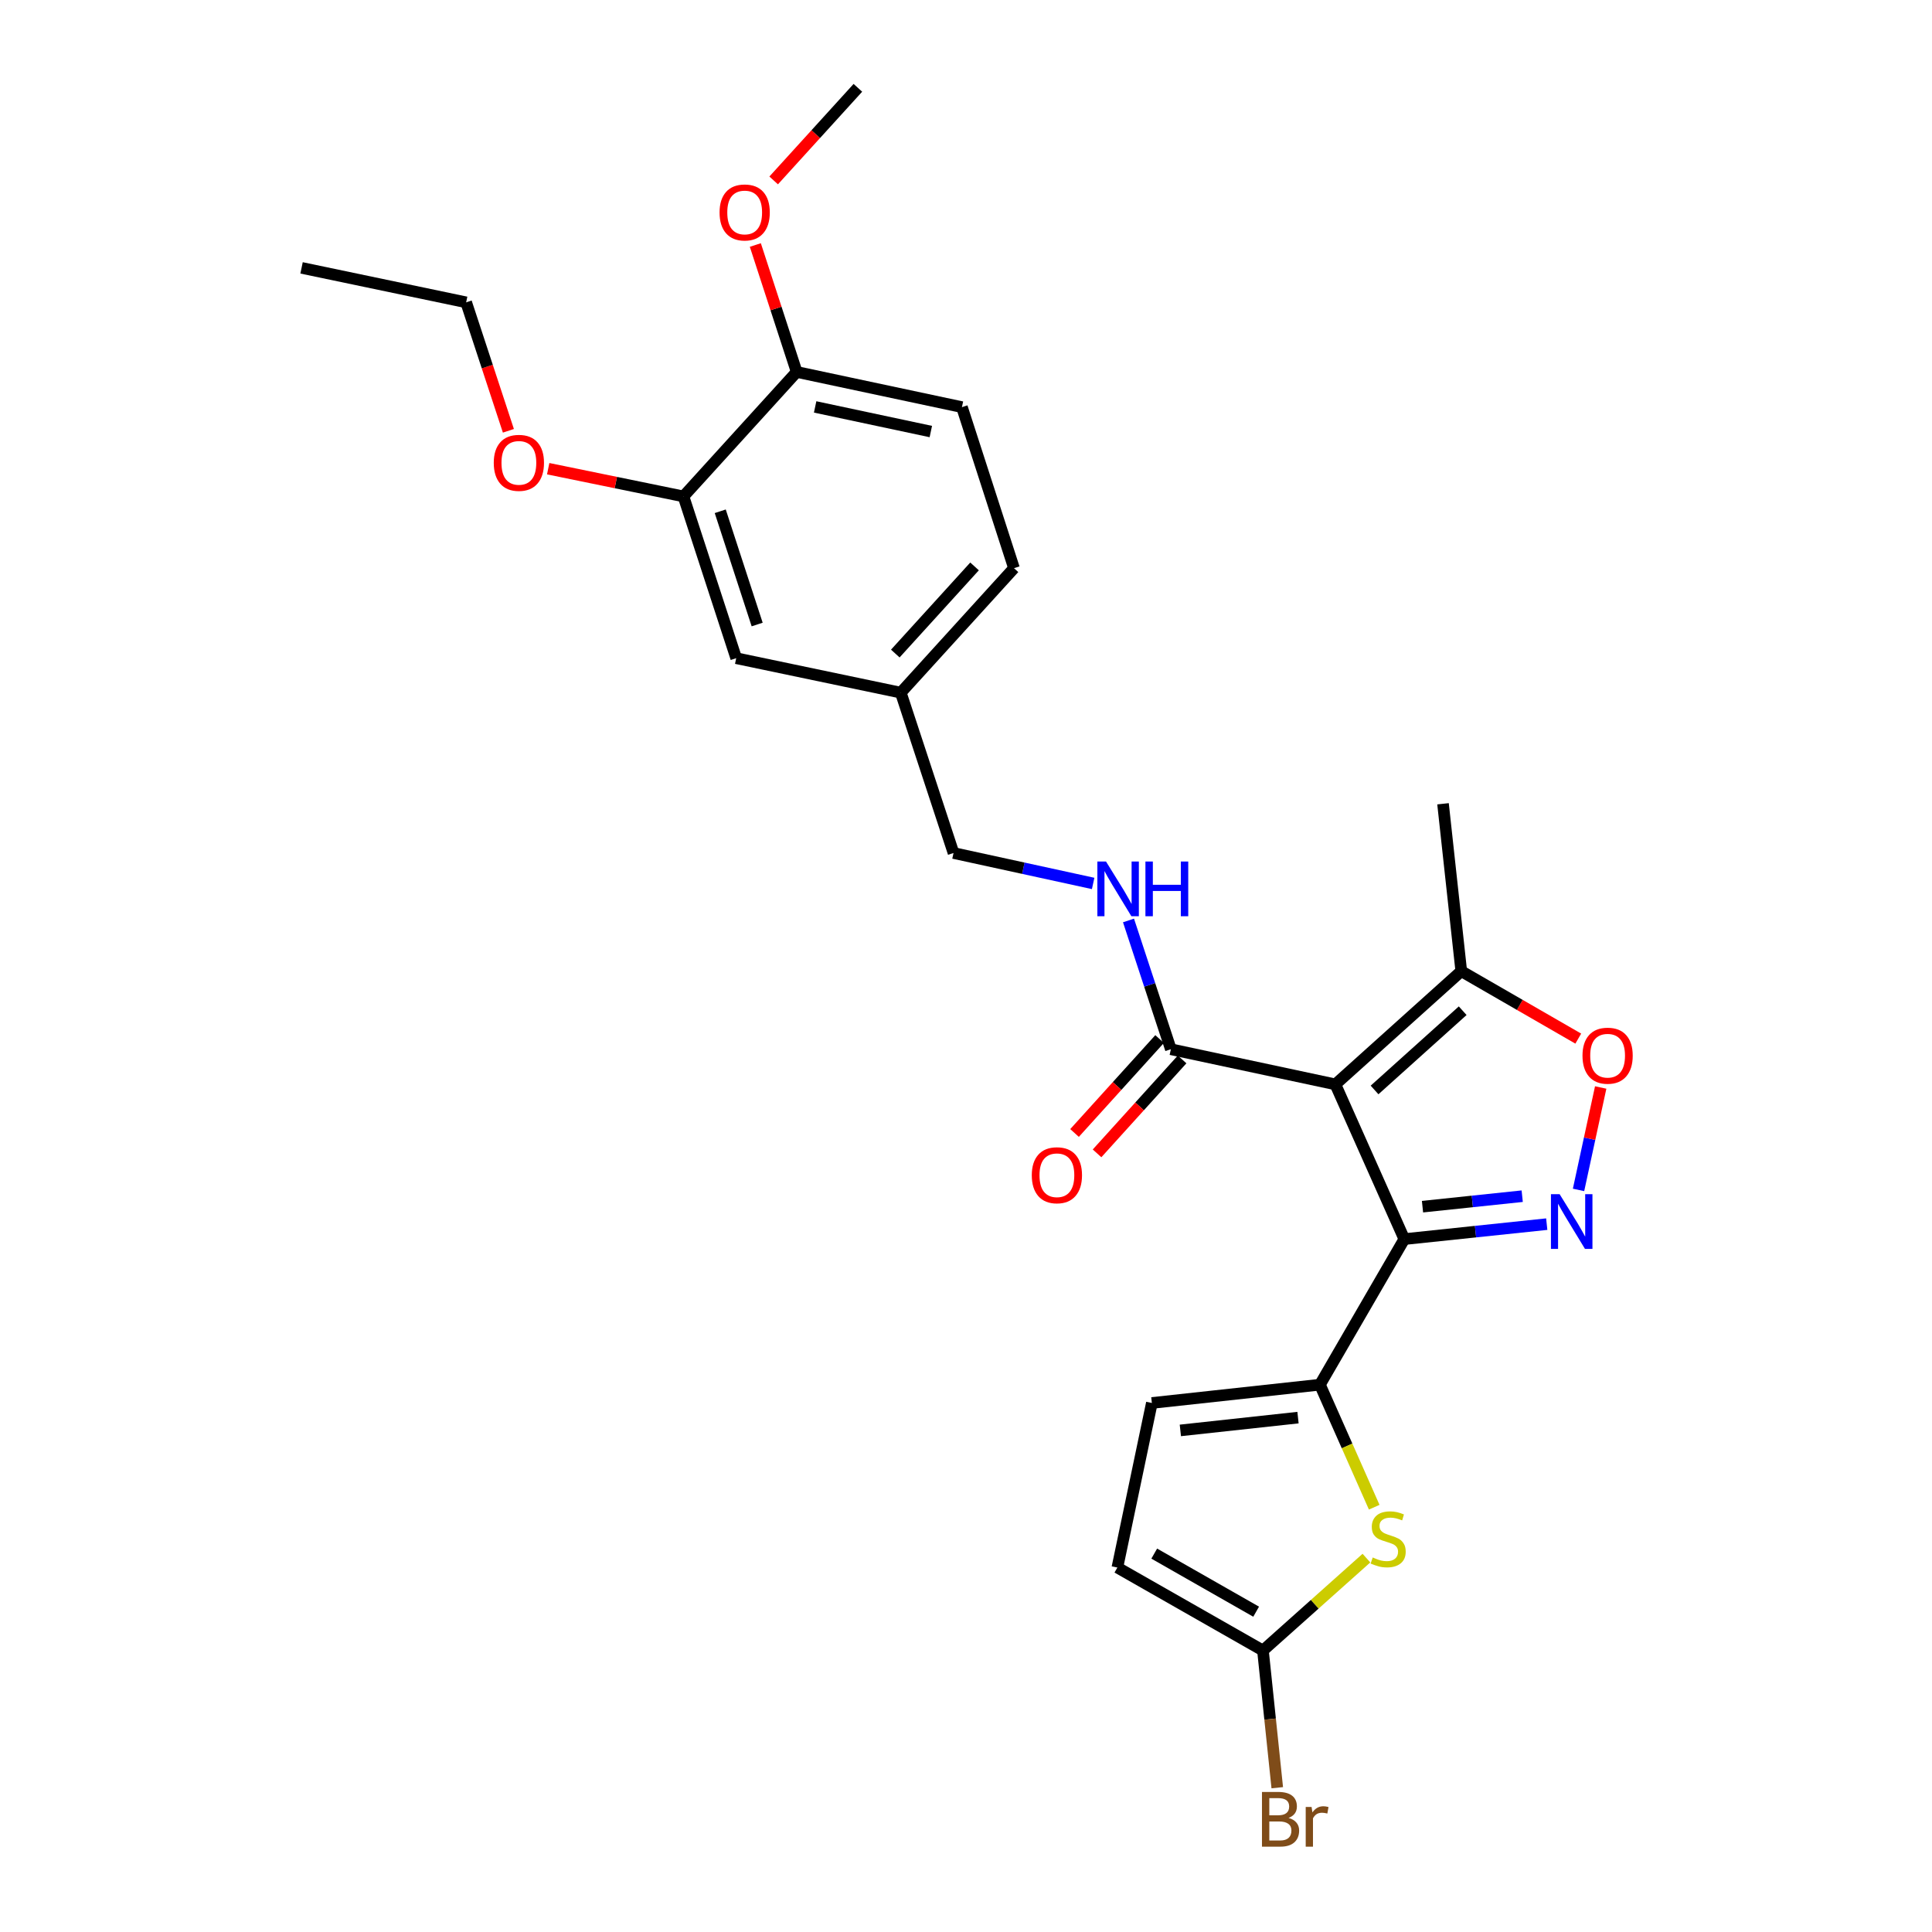 <?xml version='1.0' encoding='iso-8859-1'?>
<svg version='1.1' baseProfile='full'
              xmlns='http://www.w3.org/2000/svg'
                      xmlns:rdkit='http://www.rdkit.org/xml'
                      xmlns:xlink='http://www.w3.org/1999/xlink'
                  xml:space='preserve'
width='1000px' height='1000px' viewBox='0 0 1000 1000'>
<!-- END OF HEADER -->
<rect style='opacity:1.0;fill:#FFFFFF;stroke:none' width='1000' height='1000' x='0' y='0'> </rect>
<path class='bond-0' d='M 691.188,561.269 L 726.869,641.361' style='fill:none;fill-rule:evenodd;stroke:#000000;stroke-width:6px;stroke-linecap:butt;stroke-linejoin:miter;stroke-opacity:1' />
<path class='bond-5' d='M 691.188,561.269 L 606.032,543.083' style='fill:none;fill-rule:evenodd;stroke:#000000;stroke-width:6px;stroke-linecap:butt;stroke-linejoin:miter;stroke-opacity:1' />
<path class='bond-6' d='M 691.188,561.269 L 756.351,502.671' style='fill:none;fill-rule:evenodd;stroke:#000000;stroke-width:6px;stroke-linecap:butt;stroke-linejoin:miter;stroke-opacity:1' />
<path class='bond-6' d='M 711.47,564.164 L 757.084,523.145' style='fill:none;fill-rule:evenodd;stroke:#000000;stroke-width:6px;stroke-linecap:butt;stroke-linejoin:miter;stroke-opacity:1' />
<path class='bond-1' d='M 726.869,641.361 L 763.73,637.487' style='fill:none;fill-rule:evenodd;stroke:#000000;stroke-width:6px;stroke-linecap:butt;stroke-linejoin:miter;stroke-opacity:1' />
<path class='bond-1' d='M 763.73,637.487 L 800.591,633.613' style='fill:none;fill-rule:evenodd;stroke:#0000FF;stroke-width:6px;stroke-linecap:butt;stroke-linejoin:miter;stroke-opacity:1' />
<path class='bond-1' d='M 736.285,624.57 L 762.087,621.858' style='fill:none;fill-rule:evenodd;stroke:#000000;stroke-width:6px;stroke-linecap:butt;stroke-linejoin:miter;stroke-opacity:1' />
<path class='bond-1' d='M 762.087,621.858 L 787.89,619.146' style='fill:none;fill-rule:evenodd;stroke:#0000FF;stroke-width:6px;stroke-linecap:butt;stroke-linejoin:miter;stroke-opacity:1' />
<path class='bond-2' d='M 726.869,641.361 L 683.191,716.712' style='fill:none;fill-rule:evenodd;stroke:#000000;stroke-width:6px;stroke-linecap:butt;stroke-linejoin:miter;stroke-opacity:1' />
<path class='bond-26' d='M 817.047,615.897 L 822.782,589.388' style='fill:none;fill-rule:evenodd;stroke:#0000FF;stroke-width:6px;stroke-linecap:butt;stroke-linejoin:miter;stroke-opacity:1' />
<path class='bond-26' d='M 822.782,589.388 L 828.517,562.879' style='fill:none;fill-rule:evenodd;stroke:#FF0000;stroke-width:6px;stroke-linecap:butt;stroke-linejoin:miter;stroke-opacity:1' />
<path class='bond-3' d='M 683.191,716.712 L 697.241,748.421' style='fill:none;fill-rule:evenodd;stroke:#000000;stroke-width:6px;stroke-linecap:butt;stroke-linejoin:miter;stroke-opacity:1' />
<path class='bond-3' d='M 697.241,748.421 L 711.291,780.129' style='fill:none;fill-rule:evenodd;stroke:#CCCC00;stroke-width:6px;stroke-linecap:butt;stroke-linejoin:miter;stroke-opacity:1' />
<path class='bond-8' d='M 683.191,716.712 L 596.202,726.176' style='fill:none;fill-rule:evenodd;stroke:#000000;stroke-width:6px;stroke-linecap:butt;stroke-linejoin:miter;stroke-opacity:1' />
<path class='bond-8' d='M 671.842,733.754 L 610.95,740.379' style='fill:none;fill-rule:evenodd;stroke:#000000;stroke-width:6px;stroke-linecap:butt;stroke-linejoin:miter;stroke-opacity:1' />
<path class='bond-7' d='M 707.262,806.476 L 680.481,830.389' style='fill:none;fill-rule:evenodd;stroke:#CCCC00;stroke-width:6px;stroke-linecap:butt;stroke-linejoin:miter;stroke-opacity:1' />
<path class='bond-7' d='M 680.481,830.389 L 653.7,854.302' style='fill:none;fill-rule:evenodd;stroke:#000000;stroke-width:6px;stroke-linecap:butt;stroke-linejoin:miter;stroke-opacity:1' />
<path class='bond-4' d='M 816.91,537.585 L 786.63,520.128' style='fill:none;fill-rule:evenodd;stroke:#FF0000;stroke-width:6px;stroke-linecap:butt;stroke-linejoin:miter;stroke-opacity:1' />
<path class='bond-4' d='M 786.63,520.128 L 756.351,502.671' style='fill:none;fill-rule:evenodd;stroke:#000000;stroke-width:6px;stroke-linecap:butt;stroke-linejoin:miter;stroke-opacity:1' />
<path class='bond-10' d='M 606.032,543.083 L 595.07,509.756' style='fill:none;fill-rule:evenodd;stroke:#000000;stroke-width:6px;stroke-linecap:butt;stroke-linejoin:miter;stroke-opacity:1' />
<path class='bond-10' d='M 595.07,509.756 L 584.109,476.428' style='fill:none;fill-rule:evenodd;stroke:#0000FF;stroke-width:6px;stroke-linecap:butt;stroke-linejoin:miter;stroke-opacity:1' />
<path class='bond-13' d='M 600.208,537.809 L 578.195,562.119' style='fill:none;fill-rule:evenodd;stroke:#000000;stroke-width:6px;stroke-linecap:butt;stroke-linejoin:miter;stroke-opacity:1' />
<path class='bond-13' d='M 578.195,562.119 L 556.182,586.43' style='fill:none;fill-rule:evenodd;stroke:#FF0000;stroke-width:6px;stroke-linecap:butt;stroke-linejoin:miter;stroke-opacity:1' />
<path class='bond-13' d='M 611.857,548.357 L 589.844,572.667' style='fill:none;fill-rule:evenodd;stroke:#000000;stroke-width:6px;stroke-linecap:butt;stroke-linejoin:miter;stroke-opacity:1' />
<path class='bond-13' d='M 589.844,572.667 L 567.831,596.977' style='fill:none;fill-rule:evenodd;stroke:#FF0000;stroke-width:6px;stroke-linecap:butt;stroke-linejoin:miter;stroke-opacity:1' />
<path class='bond-22' d='M 756.351,502.671 L 746.905,416.031' style='fill:none;fill-rule:evenodd;stroke:#000000;stroke-width:6px;stroke-linecap:butt;stroke-linejoin:miter;stroke-opacity:1' />
<path class='bond-16' d='M 653.7,854.302 L 657.404,889.811' style='fill:none;fill-rule:evenodd;stroke:#000000;stroke-width:6px;stroke-linecap:butt;stroke-linejoin:miter;stroke-opacity:1' />
<path class='bond-16' d='M 657.404,889.811 L 661.108,925.319' style='fill:none;fill-rule:evenodd;stroke:#7F4C19;stroke-width:6px;stroke-linecap:butt;stroke-linejoin:miter;stroke-opacity:1' />
<path class='bond-27' d='M 653.7,854.302 L 578.348,811.358' style='fill:none;fill-rule:evenodd;stroke:#000000;stroke-width:6px;stroke-linecap:butt;stroke-linejoin:miter;stroke-opacity:1' />
<path class='bond-27' d='M 650.178,834.208 L 597.432,804.146' style='fill:none;fill-rule:evenodd;stroke:#000000;stroke-width:6px;stroke-linecap:butt;stroke-linejoin:miter;stroke-opacity:1' />
<path class='bond-9' d='M 596.202,726.176 L 578.348,811.358' style='fill:none;fill-rule:evenodd;stroke:#000000;stroke-width:6px;stroke-linecap:butt;stroke-linejoin:miter;stroke-opacity:1' />
<path class='bond-18' d='M 565.813,457.268 L 529.677,449.391' style='fill:none;fill-rule:evenodd;stroke:#0000FF;stroke-width:6px;stroke-linecap:butt;stroke-linejoin:miter;stroke-opacity:1' />
<path class='bond-18' d='M 529.677,449.391 L 493.542,441.515' style='fill:none;fill-rule:evenodd;stroke:#000000;stroke-width:6px;stroke-linecap:butt;stroke-linejoin:miter;stroke-opacity:1' />
<path class='bond-11' d='M 353.761,256.947 L 381.06,340.679' style='fill:none;fill-rule:evenodd;stroke:#000000;stroke-width:6px;stroke-linecap:butt;stroke-linejoin:miter;stroke-opacity:1' />
<path class='bond-11' d='M 372.796,264.636 L 391.906,323.248' style='fill:none;fill-rule:evenodd;stroke:#000000;stroke-width:6px;stroke-linecap:butt;stroke-linejoin:miter;stroke-opacity:1' />
<path class='bond-20' d='M 353.761,256.947 L 318.752,249.771' style='fill:none;fill-rule:evenodd;stroke:#000000;stroke-width:6px;stroke-linecap:butt;stroke-linejoin:miter;stroke-opacity:1' />
<path class='bond-20' d='M 318.752,249.771 L 283.744,242.596' style='fill:none;fill-rule:evenodd;stroke:#FF0000;stroke-width:6px;stroke-linecap:butt;stroke-linejoin:miter;stroke-opacity:1' />
<path class='bond-28' d='M 353.761,256.947 L 412.359,192.517' style='fill:none;fill-rule:evenodd;stroke:#000000;stroke-width:6px;stroke-linecap:butt;stroke-linejoin:miter;stroke-opacity:1' />
<path class='bond-12' d='M 412.359,192.517 L 497.899,210.728' style='fill:none;fill-rule:evenodd;stroke:#000000;stroke-width:6px;stroke-linecap:butt;stroke-linejoin:miter;stroke-opacity:1' />
<path class='bond-12' d='M 421.917,210.619 L 481.795,223.367' style='fill:none;fill-rule:evenodd;stroke:#000000;stroke-width:6px;stroke-linecap:butt;stroke-linejoin:miter;stroke-opacity:1' />
<path class='bond-21' d='M 412.359,192.517 L 401.659,159.667' style='fill:none;fill-rule:evenodd;stroke:#000000;stroke-width:6px;stroke-linecap:butt;stroke-linejoin:miter;stroke-opacity:1' />
<path class='bond-21' d='M 401.659,159.667 L 390.959,126.817' style='fill:none;fill-rule:evenodd;stroke:#FF0000;stroke-width:6px;stroke-linecap:butt;stroke-linejoin:miter;stroke-opacity:1' />
<path class='bond-14' d='M 381.06,340.679 L 466.242,358.515' style='fill:none;fill-rule:evenodd;stroke:#000000;stroke-width:6px;stroke-linecap:butt;stroke-linejoin:miter;stroke-opacity:1' />
<path class='bond-15' d='M 497.899,210.728 L 524.84,294.086' style='fill:none;fill-rule:evenodd;stroke:#000000;stroke-width:6px;stroke-linecap:butt;stroke-linejoin:miter;stroke-opacity:1' />
<path class='bond-17' d='M 466.242,358.515 L 493.542,441.515' style='fill:none;fill-rule:evenodd;stroke:#000000;stroke-width:6px;stroke-linecap:butt;stroke-linejoin:miter;stroke-opacity:1' />
<path class='bond-19' d='M 466.242,358.515 L 524.84,294.086' style='fill:none;fill-rule:evenodd;stroke:#000000;stroke-width:6px;stroke-linecap:butt;stroke-linejoin:miter;stroke-opacity:1' />
<path class='bond-19' d='M 463.406,338.278 L 504.425,293.177' style='fill:none;fill-rule:evenodd;stroke:#000000;stroke-width:6px;stroke-linecap:butt;stroke-linejoin:miter;stroke-opacity:1' />
<path class='bond-23' d='M 263.143,222.982 L 252.211,189.734' style='fill:none;fill-rule:evenodd;stroke:#FF0000;stroke-width:6px;stroke-linecap:butt;stroke-linejoin:miter;stroke-opacity:1' />
<path class='bond-23' d='M 252.211,189.734 L 241.279,156.487' style='fill:none;fill-rule:evenodd;stroke:#000000;stroke-width:6px;stroke-linecap:butt;stroke-linejoin:miter;stroke-opacity:1' />
<path class='bond-24' d='M 400.447,93.387 L 422.244,69.421' style='fill:none;fill-rule:evenodd;stroke:#FF0000;stroke-width:6px;stroke-linecap:butt;stroke-linejoin:miter;stroke-opacity:1' />
<path class='bond-24' d='M 422.244,69.421 L 444.041,45.455' style='fill:none;fill-rule:evenodd;stroke:#000000;stroke-width:6px;stroke-linecap:butt;stroke-linejoin:miter;stroke-opacity:1' />
<path class='bond-25' d='M 241.279,156.487 L 156.089,138.651' style='fill:none;fill-rule:evenodd;stroke:#000000;stroke-width:6px;stroke-linecap:butt;stroke-linejoin:miter;stroke-opacity:1' />
<path  class='atom-2' d='M 807.249 618.095
L 816.529 633.095
Q 817.449 634.575, 818.929 637.255
Q 820.409 639.935, 820.489 640.095
L 820.489 618.095
L 824.249 618.095
L 824.249 646.415
L 820.369 646.415
L 810.409 630.015
Q 809.249 628.095, 808.009 625.895
Q 806.809 623.695, 806.449 623.015
L 806.449 646.415
L 802.769 646.415
L 802.769 618.095
L 807.249 618.095
' fill='#0000FF'/>
<path  class='atom-4' d='M 710.514 806.149
Q 710.834 806.269, 712.154 806.829
Q 713.474 807.389, 714.914 807.749
Q 716.394 808.069, 717.834 808.069
Q 720.514 808.069, 722.074 806.789
Q 723.634 805.469, 723.634 803.189
Q 723.634 801.629, 722.834 800.669
Q 722.074 799.709, 720.874 799.189
Q 719.674 798.669, 717.674 798.069
Q 715.154 797.309, 713.634 796.589
Q 712.154 795.869, 711.074 794.349
Q 710.034 792.829, 710.034 790.269
Q 710.034 786.709, 712.434 784.509
Q 714.874 782.309, 719.674 782.309
Q 722.954 782.309, 726.674 783.869
L 725.754 786.949
Q 722.354 785.549, 719.794 785.549
Q 717.034 785.549, 715.514 786.709
Q 713.994 787.829, 714.034 789.789
Q 714.034 791.309, 714.794 792.229
Q 715.594 793.149, 716.714 793.669
Q 717.874 794.189, 719.794 794.789
Q 722.354 795.589, 723.874 796.389
Q 725.394 797.189, 726.474 798.829
Q 727.594 800.429, 727.594 803.189
Q 727.594 807.109, 724.954 809.229
Q 722.354 811.309, 717.994 811.309
Q 715.474 811.309, 713.554 810.749
Q 711.674 810.229, 709.434 809.309
L 710.514 806.149
' fill='#CCCC00'/>
<path  class='atom-5' d='M 819.096 546.42
Q 819.096 539.62, 822.456 535.82
Q 825.816 532.02, 832.096 532.02
Q 838.376 532.02, 841.736 535.82
Q 845.096 539.62, 845.096 546.42
Q 845.096 553.3, 841.696 557.22
Q 838.296 561.1, 832.096 561.1
Q 825.856 561.1, 822.456 557.22
Q 819.096 553.34, 819.096 546.42
M 832.096 557.9
Q 836.416 557.9, 838.736 555.02
Q 841.096 552.1, 841.096 546.42
Q 841.096 540.86, 838.736 538.06
Q 836.416 535.22, 832.096 535.22
Q 827.776 535.22, 825.416 538.02
Q 823.096 540.82, 823.096 546.42
Q 823.096 552.14, 825.416 555.02
Q 827.776 557.9, 832.096 557.9
' fill='#FF0000'/>
<path  class='atom-11' d='M 572.473 445.924
L 581.753 460.924
Q 582.673 462.404, 584.153 465.084
Q 585.633 467.764, 585.713 467.924
L 585.713 445.924
L 589.473 445.924
L 589.473 474.244
L 585.593 474.244
L 575.633 457.844
Q 574.473 455.924, 573.233 453.724
Q 572.033 451.524, 571.673 450.844
L 571.673 474.244
L 567.993 474.244
L 567.993 445.924
L 572.473 445.924
' fill='#0000FF'/>
<path  class='atom-11' d='M 592.873 445.924
L 596.713 445.924
L 596.713 457.964
L 611.193 457.964
L 611.193 445.924
L 615.033 445.924
L 615.033 474.244
L 611.193 474.244
L 611.193 461.164
L 596.713 461.164
L 596.713 474.244
L 592.873 474.244
L 592.873 445.924
' fill='#0000FF'/>
<path  class='atom-14' d='M 534.05 608.3
Q 534.05 601.5, 537.41 597.7
Q 540.77 593.9, 547.05 593.9
Q 553.33 593.9, 556.69 597.7
Q 560.05 601.5, 560.05 608.3
Q 560.05 615.18, 556.65 619.1
Q 553.25 622.98, 547.05 622.98
Q 540.81 622.98, 537.41 619.1
Q 534.05 615.22, 534.05 608.3
M 547.05 619.78
Q 551.37 619.78, 553.69 616.9
Q 556.05 613.98, 556.05 608.3
Q 556.05 602.74, 553.69 599.94
Q 551.37 597.1, 547.05 597.1
Q 542.73 597.1, 540.37 599.9
Q 538.05 602.7, 538.05 608.3
Q 538.05 614.02, 540.37 616.9
Q 542.73 619.78, 547.05 619.78
' fill='#FF0000'/>
<path  class='atom-17' d='M 666.954 940.955
Q 669.674 941.715, 671.034 943.395
Q 672.434 945.035, 672.434 947.475
Q 672.434 951.395, 669.914 953.635
Q 667.434 955.835, 662.714 955.835
L 653.194 955.835
L 653.194 927.515
L 661.554 927.515
Q 666.394 927.515, 668.834 929.475
Q 671.274 931.435, 671.274 935.035
Q 671.274 939.315, 666.954 940.955
M 656.994 930.715
L 656.994 939.595
L 661.554 939.595
Q 664.354 939.595, 665.794 938.475
Q 667.274 937.315, 667.274 935.035
Q 667.274 930.715, 661.554 930.715
L 656.994 930.715
M 662.714 952.635
Q 665.474 952.635, 666.954 951.315
Q 668.434 949.995, 668.434 947.475
Q 668.434 945.155, 666.794 943.995
Q 665.194 942.795, 662.114 942.795
L 656.994 942.795
L 656.994 952.635
L 662.714 952.635
' fill='#7F4C19'/>
<path  class='atom-17' d='M 678.874 935.275
L 679.314 938.115
Q 681.474 934.915, 684.994 934.915
Q 686.114 934.915, 687.634 935.315
L 687.034 938.675
Q 685.314 938.275, 684.354 938.275
Q 682.674 938.275, 681.554 938.955
Q 680.474 939.595, 679.594 941.155
L 679.594 955.835
L 675.834 955.835
L 675.834 935.275
L 678.874 935.275
' fill='#7F4C19'/>
<path  class='atom-21' d='M 255.57 239.566
Q 255.57 232.766, 258.93 228.966
Q 262.29 225.166, 268.57 225.166
Q 274.85 225.166, 278.21 228.966
Q 281.57 232.766, 281.57 239.566
Q 281.57 246.446, 278.17 250.366
Q 274.77 254.246, 268.57 254.246
Q 262.33 254.246, 258.93 250.366
Q 255.57 246.486, 255.57 239.566
M 268.57 251.046
Q 272.89 251.046, 275.21 248.166
Q 277.57 245.246, 277.57 239.566
Q 277.57 234.006, 275.21 231.206
Q 272.89 228.366, 268.57 228.366
Q 264.25 228.366, 261.89 231.166
Q 259.57 233.966, 259.57 239.566
Q 259.57 245.286, 261.89 248.166
Q 264.25 251.046, 268.57 251.046
' fill='#FF0000'/>
<path  class='atom-22' d='M 372.443 109.964
Q 372.443 103.164, 375.803 99.364
Q 379.163 95.564, 385.443 95.564
Q 391.723 95.564, 395.083 99.364
Q 398.443 103.164, 398.443 109.964
Q 398.443 116.844, 395.043 120.764
Q 391.643 124.644, 385.443 124.644
Q 379.203 124.644, 375.803 120.764
Q 372.443 116.884, 372.443 109.964
M 385.443 121.444
Q 389.763 121.444, 392.083 118.564
Q 394.443 115.644, 394.443 109.964
Q 394.443 104.404, 392.083 101.604
Q 389.763 98.764, 385.443 98.764
Q 381.123 98.764, 378.763 101.564
Q 376.443 104.364, 376.443 109.964
Q 376.443 115.684, 378.763 118.564
Q 381.123 121.444, 385.443 121.444
' fill='#FF0000'/>
</svg>
